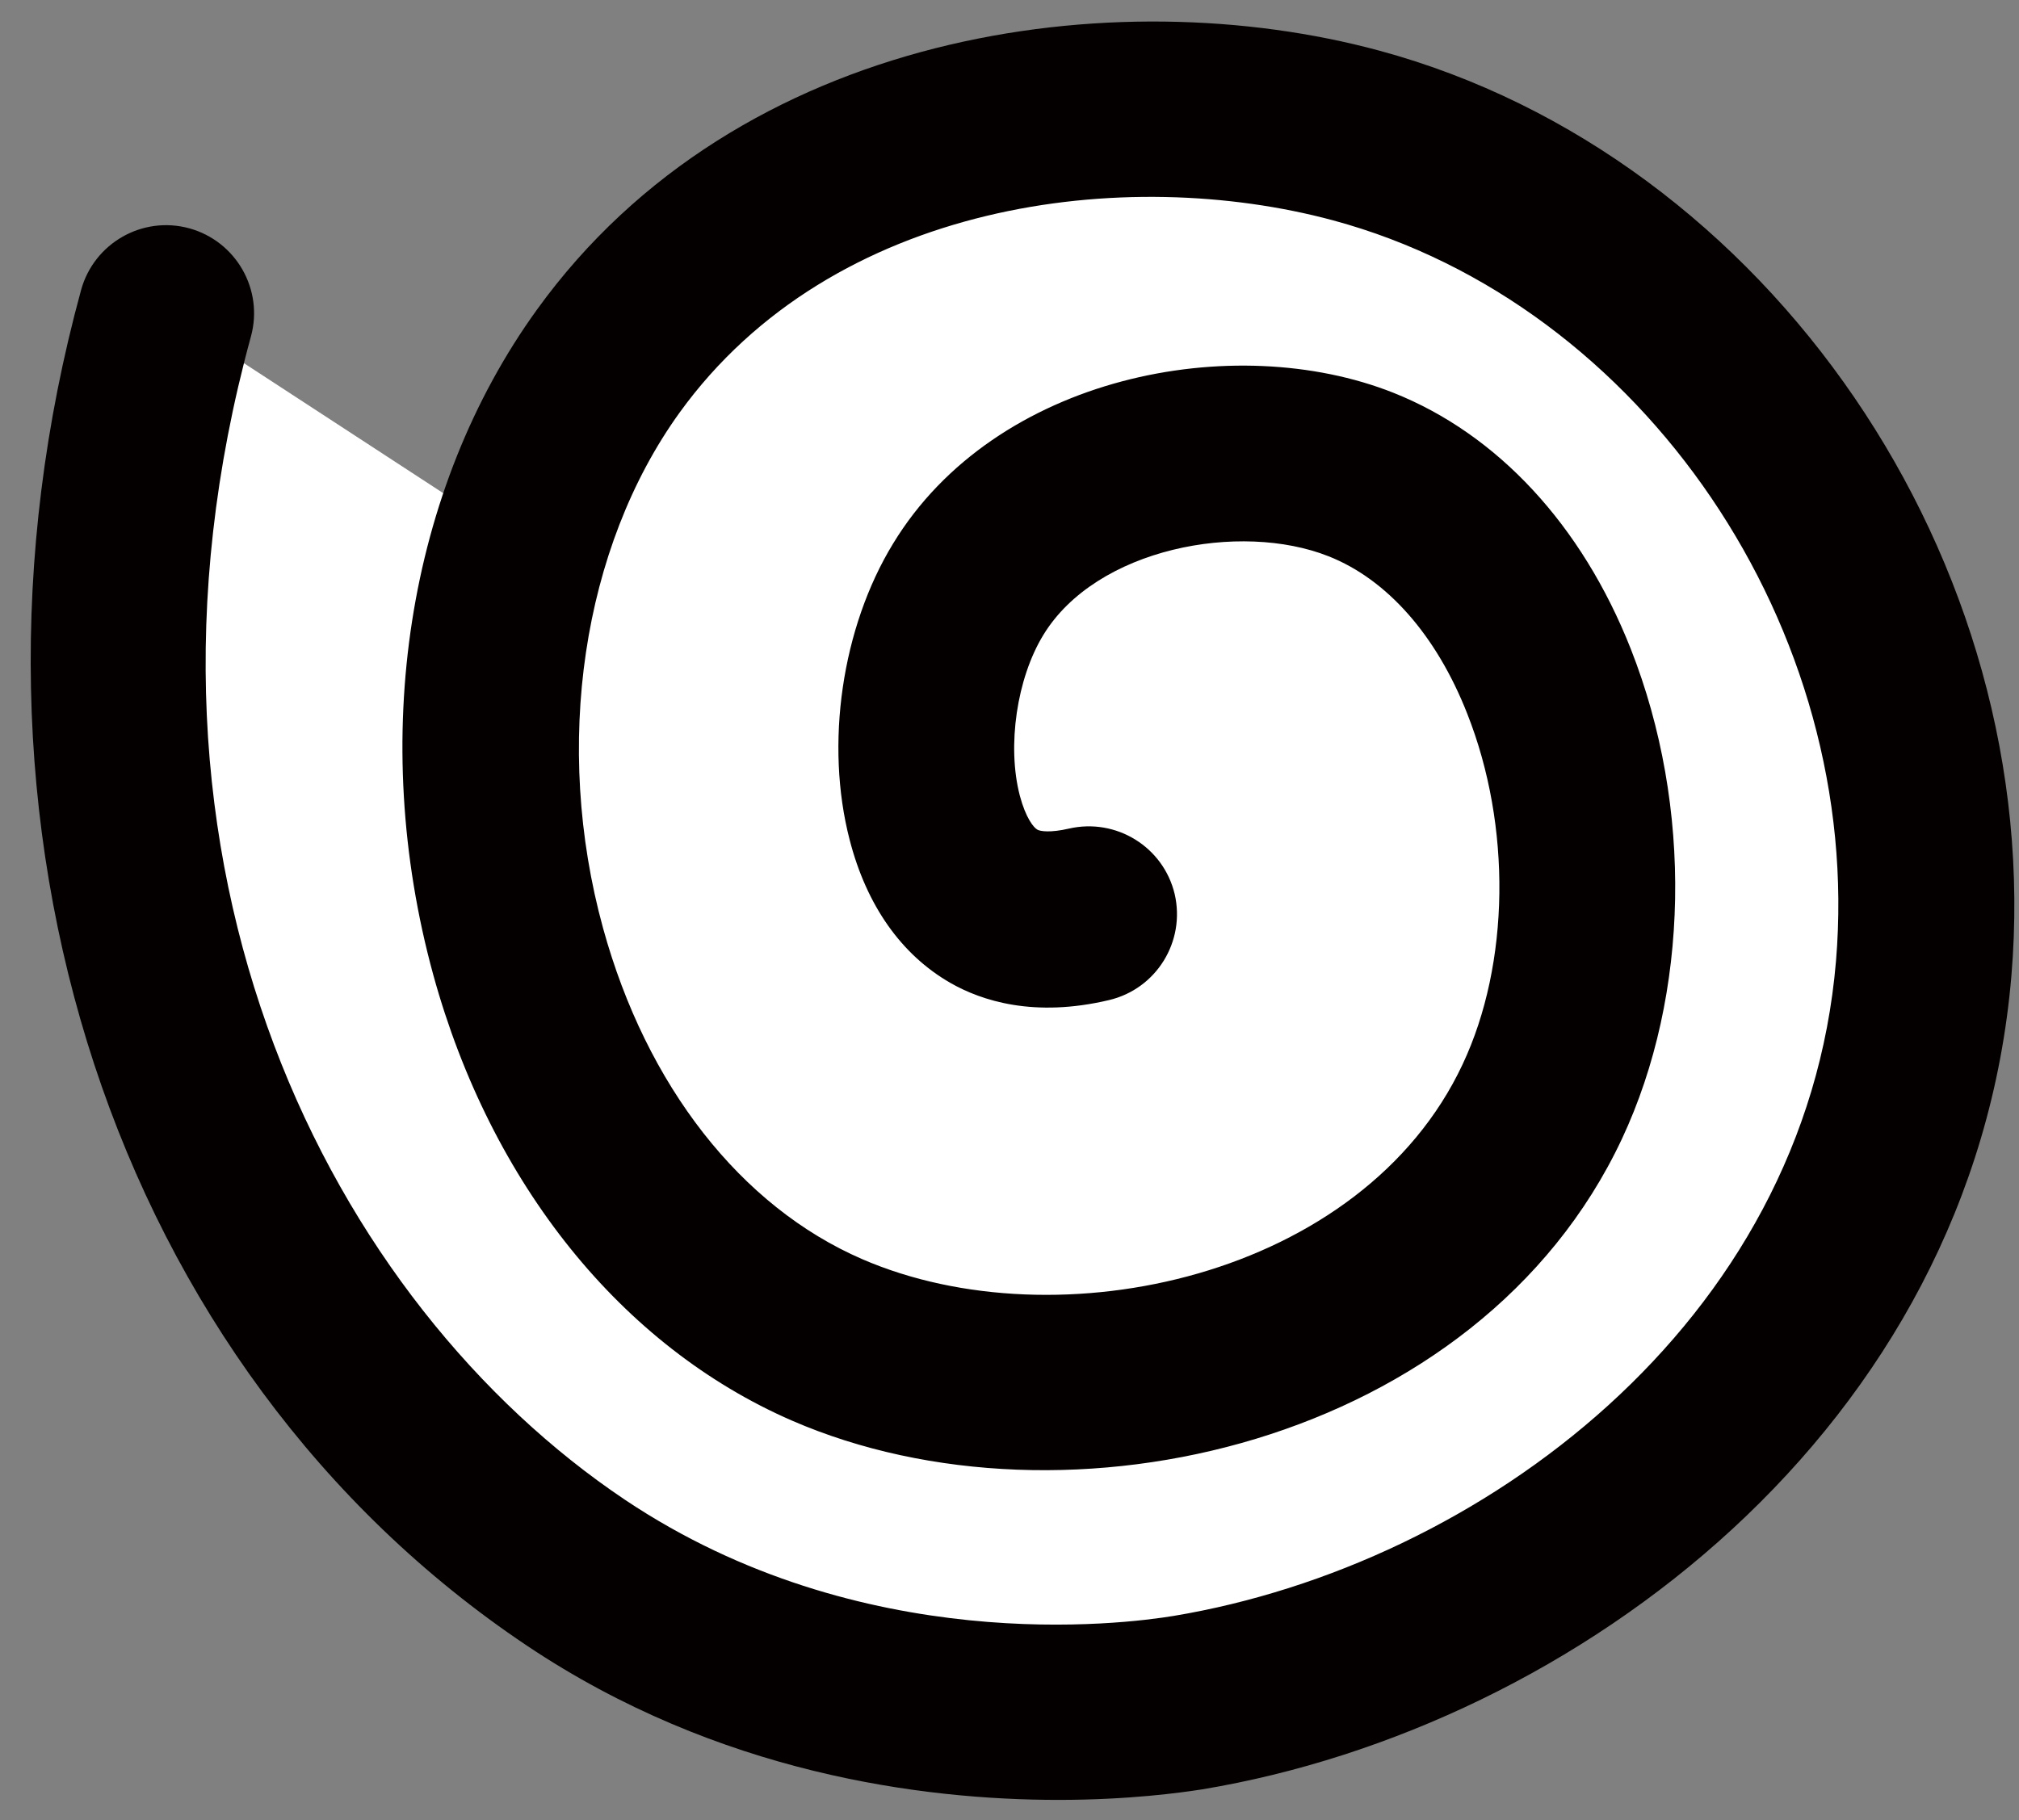 <svg xmlns="http://www.w3.org/2000/svg" fill="none" viewBox="0 0 61 55" height="55" width="61">
<rect x="0" y="0" width="61" height="55" fill="#808080" stroke="none"/>
<path fill="white" d="M32.892 27.62C31.431 27.96 30.532 27.67 30.012 27.38C27.541 25.97 27.361 20.89 29.241 17.81C31.552 14 37.252 12.81 41.111 14.34C47.301 16.8 49.712 26.64 46.592 33.29C42.931 41.08 32.111 43.58 24.991 40.49C14.921 36.12 11.601 20.3 18.381 10.91C23.672 3.58 33.702 2.12 40.981 4.09C51.731 7 59.062 18.09 58.132 29.25C57.062 42.02 45.602 49.83 35.911 51.44C34.712 51.64 25.622 53.01 17.422 47.51C6.792 40.39 0.652 25.44 5.032 9.45"></path>
<path fill="#040000" d="M31.981 54.39C34.121 54.39 35.691 54.17 36.331 54.07C47.611 52.19 59.621 43.15 60.771 29.48C61.821 16.98 53.431 4.71 41.671 1.53C33.691 -0.63 22.321 0.9 16.221 9.36C12.301 14.79 11.131 22.31 13.091 29.46C14.831 35.78 18.781 40.69 23.931 42.93C32.201 46.52 44.671 43.64 49.001 34.42C51.051 30.05 51.151 24.38 49.271 19.61C47.791 15.86 45.241 13.12 42.101 11.87C37.291 9.96 30.071 11.34 26.981 16.43C25.431 18.97 24.921 22.49 25.671 25.38C26.181 27.36 27.231 28.85 28.711 29.7C29.651 30.24 31.241 30.76 33.511 30.22C34.941 29.88 35.821 28.45 35.491 27.02C35.151 25.59 33.721 24.71 32.291 25.04C31.731 25.17 31.421 25.12 31.341 25.07C31.231 25.01 30.991 24.72 30.811 24.04C30.421 22.54 30.721 20.5 31.521 19.19C33.121 16.56 37.471 15.75 40.141 16.81C41.911 17.51 43.401 19.2 44.331 21.57C45.671 24.96 45.621 29.12 44.191 32.16C41.171 38.6 31.961 40.61 26.051 38.05C22.381 36.46 19.531 32.81 18.221 28.05C16.701 22.52 17.591 16.55 20.531 12.47C25.161 6.06 34.011 4.97 40.281 6.66C49.641 9.19 56.311 19.02 55.471 29.04C54.551 40 44.711 47.29 35.461 48.83C33.941 49.08 26.021 50.1 18.881 45.32C10.081 39.42 3.171 26.27 7.581 10.17C7.971 8.75 7.131 7.29 5.721 6.9C4.301 6.51 2.841 7.35 2.451 8.76C-1.969 24.91 3.441 41.37 15.921 49.73C21.701 53.6 27.881 54.39 31.981 54.39Z"></path>
</svg>
